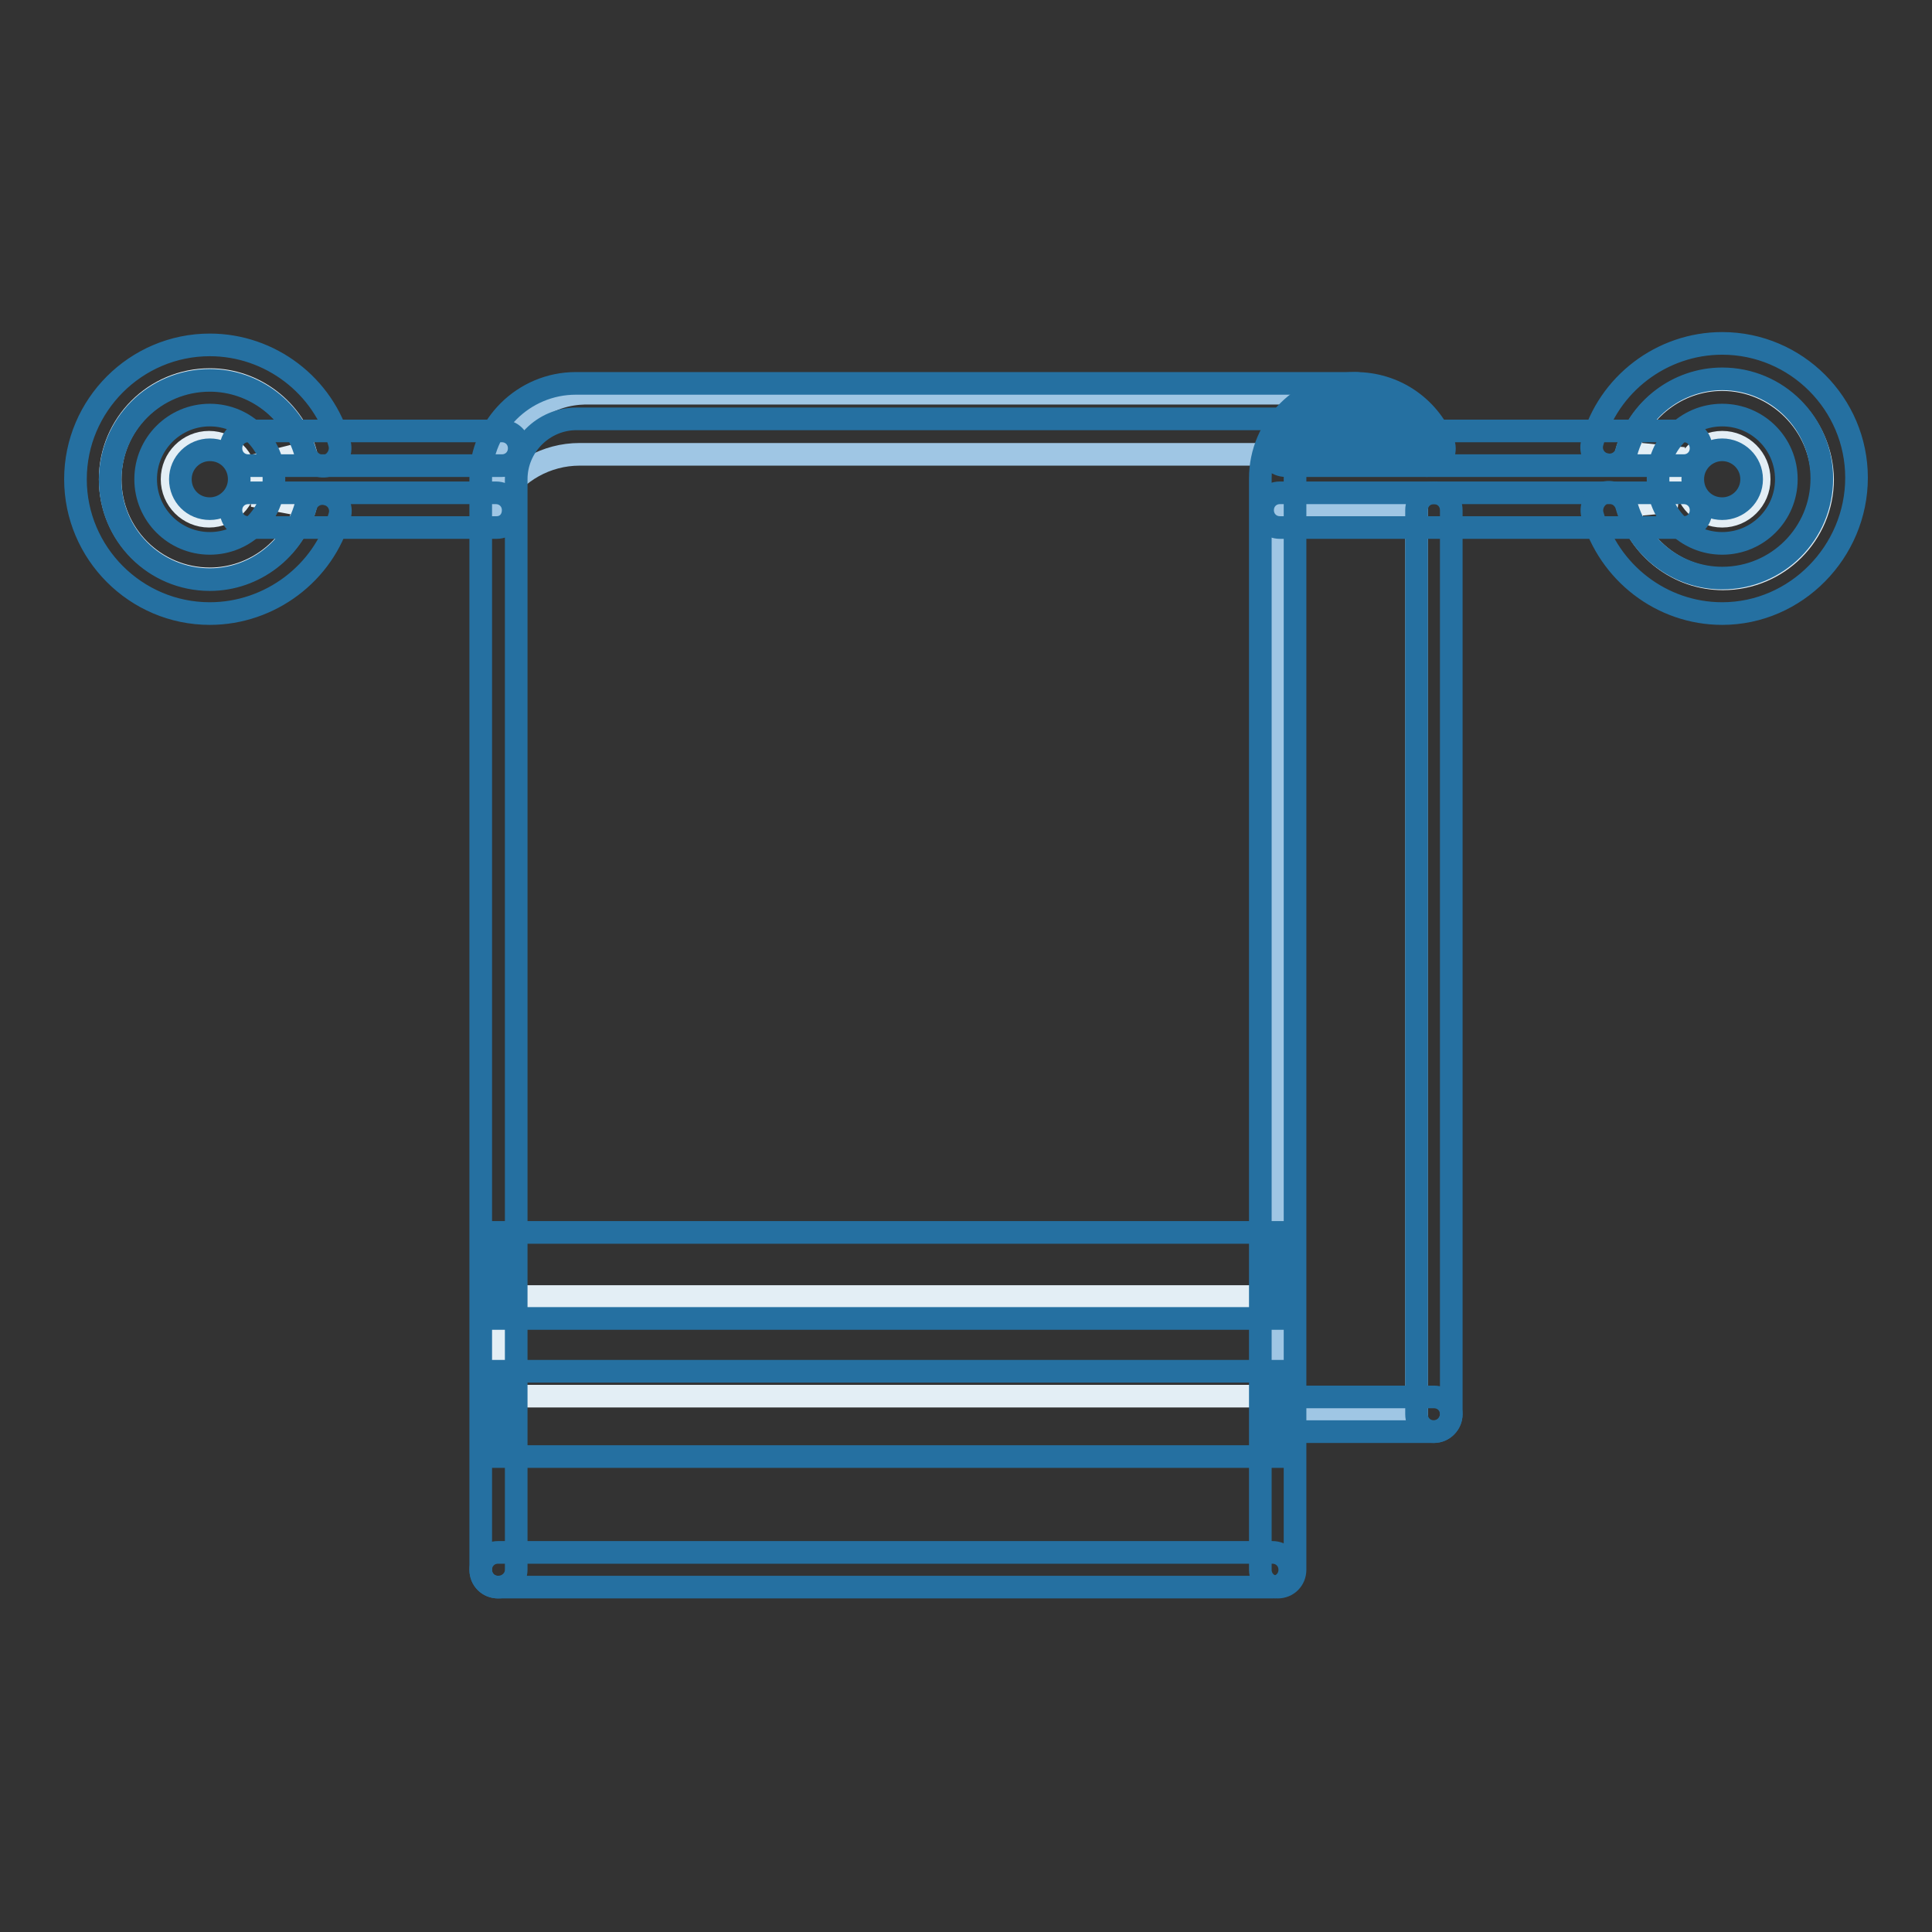 <?xml version="1.0" encoding="utf-8"?>
<!-- Svg Vector Icons : http://www.onlinewebfonts.com/icon -->
<!DOCTYPE svg PUBLIC "-//W3C//DTD SVG 1.1//EN" "http://www.w3.org/Graphics/SVG/1.1/DTD/svg11.dtd">
<svg version="1.1" xmlns="http://www.w3.org/2000/svg" xmlns:xlink="http://www.w3.org/1999/xlink" x="0px" y="0px" viewBox="0 0 256 256" enable-background="new 0 0 256 256" xml:space="preserve">
<rect x="0" y="0" width="256" height="256" fill="#333333" stroke="none"/>
<g> <path stroke-width="3" fill-opacity="0" stroke="#e3eef5"  d="M66,171.8H170V185H66V171.8z M228.2,50.3c-5.9,0-11.1,4-12.7,9.7l6.1,0.6l-0.7,5.9l-5.3,0.5 c1.6,5.7,6.8,9.7,12.7,9.7c7.3,0,13.2-5.9,13.2-13.2C241.4,56.2,235.4,50.3,228.2,50.3z M228.2,68.4c-2.7,0-4.9-2.2-4.9-4.9 s2.2-4.9,4.9-4.9c2.7,0,4.9,2.2,4.9,4.9S230.9,68.4,228.2,68.4z M14.6,63.5c0,7.3,5.9,13.2,13.2,13.2c5.9,0,11.1-4,12.7-9.7 l-5.8-1.1l-0.2-4.4l6-1.5c-1.6-5.7-6.8-9.7-12.7-9.7C20.5,50.3,14.6,56.2,14.6,63.5L14.6,63.5z M22.8,63.5c0-2.7,2.2-4.9,4.9-4.9 s4.9,2.2,4.9,4.9c0,2.7-2.2,4.9-4.9,4.9S22.8,66.2,22.8,63.5z"/> <path stroke-width="3" fill-opacity="0" stroke="#9fc6e4"  d="M169.8,67.6h17.9v119.8h-17.9V67.6z M76.8,60.2h94.4l3.7-8.1H77.5c-4.4,0.1-10.9,2.5-11.3,13.9 C68.4,62.5,72.4,60.2,76.8,60.2z"/> <path stroke-width="3" fill-opacity="0" stroke="#2570a1"  d="M27.8,72c-4.7,0-8.5-3.8-8.5-8.5c0-4.7,3.8-8.5,8.5-8.5c4.7,0,8.5,3.8,8.5,8.5C36.3,68.2,32.5,72,27.8,72z  M27.8,59.6c-2.1,0-3.9,1.7-3.9,3.9s1.7,3.9,3.9,3.9c2.1,0,3.9-1.7,3.9-3.9S30,59.6,27.8,59.6z M228.2,72c-4.7,0-8.5-3.8-8.5-8.5 c0-4.7,3.8-8.5,8.5-8.5s8.5,3.8,8.5,8.5C236.7,68.2,232.9,72,228.2,72z M228.2,59.6c-2.1,0-3.9,1.7-3.9,3.9s1.7,3.9,3.9,3.9 c2.1,0,3.9-1.7,3.9-3.9S230.3,59.6,228.2,59.6z"/> <path stroke-width="3" fill-opacity="0" stroke="#2570a1"  d="M65.8,69.9H32.9c-1.3,0-2.3-1-2.3-2.3c0-1.3,1-2.3,2.3-2.3h32.8c1.3,0,2.3,1,2.3,2.3S67.1,69.9,65.8,69.9 C65.8,69.9,65.8,69.9,65.8,69.9z M223.1,69.9h-53.5c-1.3,0-2.3-1-2.3-2.3c0-1.3,1-2.3,2.3-2.3h53.5c1.3,0,2.3,1,2.3,2.3 C225.4,68.9,224.4,69.9,223.1,69.9L223.1,69.9z M223.1,61.7h-52.7c-1.3,0-2.3-1-2.3-2.3s1-2.3,2.3-2.3l0,0h52.7 c1.3,0,2.3,1,2.3,2.3S224.4,61.7,223.1,61.7L223.1,61.7z M66.5,61.7H32.9c-1.3,0-2.3-1-2.3-2.3s1-2.3,2.3-2.3h33.6 c1.3,0,2.3,1,2.3,2.3S67.8,61.7,66.5,61.7z M190,189.7h-20c-1.3,0-2.3-1-2.3-2.3c0-1.3,1-2.3,2.3-2.3h20c1.3,0,2.3,1,2.3,2.3 C192.3,188.6,191.3,189.7,190,189.7z"/> <path stroke-width="3" fill-opacity="0" stroke="#2570a1"  d="M190,189.7c-1.3,0-2.3-1-2.3-2.3V67.6c0-1.3,1-2.3,2.3-2.3c1.3,0,2.3,1,2.3,2.3v119.8 C192.3,188.6,191.3,189.7,190,189.7z M66,210.3c-1.3,0-2.3-1-2.3-2.3V63.4c0-7,5.7-12.6,12.6-12.6h103.3c5.1,0,9.6,3,11.6,7.7 c0.5,1.2,0,2.5-1.2,3l0,0c-1.2,0.5-2.5,0-3.1-1.2c-1.3-2.9-4.2-4.8-7.4-4.8H76.4c-4.4,0-8,3.6-8,8V208 C68.4,209.3,67.3,210.3,66,210.3L66,210.3z"/> <path stroke-width="3" fill-opacity="0" stroke="#2570a1"  d="M168.6,210.3H66c-1.3,0-2.3-1-2.3-2.3c0-1.3,1-2.3,2.3-2.3h102.6c1.3,0,2.3,1,2.3,2.3 S169.9,210.3,168.6,210.3z"/> <path stroke-width="3" fill-opacity="0" stroke="#2570a1"  d="M169.3,210.3c-1.3,0-2.3-1-2.3-2.3V63.4c0-7,5.7-12.6,12.6-12.6c1.3,0,2.3,1,2.3,2.3s-1,2.3-2.3,2.3 c-4.4,0-8,3.6-8,8V208C171.6,209.3,170.6,210.3,169.3,210.3L169.3,210.3z"/> <path stroke-width="3" fill-opacity="0" stroke="#2570a1"  d="M66,181.7h103.3V193H66V181.7z M66,163.3h103.3v11.4H66V163.3z M27.8,81.3c-9.8,0-17.8-8-17.8-17.8 c0-9.8,8-17.8,17.8-17.8c8,0,15.1,5.4,17.2,13.1c0.3,1.2-0.4,2.5-1.6,2.9c-1.2,0.3-2.5-0.4-2.9-1.6c-1.6-5.7-6.8-9.7-12.7-9.7 c-7.3,0-13.2,5.9-13.2,13.2c0,7.3,5.9,13.2,13.2,13.2c5.9,0,11.1-4,12.7-9.7c0.3-1.2,1.6-2,2.9-1.6c1.2,0.3,2,1.6,1.6,2.9 c0,0,0,0,0,0C42.9,75.9,35.8,81.3,27.8,81.3z M228.2,81.3c-8,0-15-5.4-17.2-13.1c-0.3-1.2,0.4-2.5,1.6-2.9c1.2-0.3,2.5,0.4,2.9,1.6 c0,0,0,0,0,0c1.6,5.7,6.8,9.7,12.7,9.7c7.3,0,13.2-5.9,13.2-13.2c0-7.3-5.9-13.2-13.2-13.2c-5.9,0-11.1,4-12.7,9.7 c-0.3,1.2-1.6,2-2.9,1.6c-1.2-0.3-2-1.6-1.6-2.9c2.1-7.7,9.2-13.1,17.2-13.1c9.8,0,17.8,8,17.8,17.8S238,81.3,228.2,81.3z  M170.9,59.3h18.4c0,0-3.1-6.3-9.2-6.3S170.9,59.3,170.9,59.3z"/></g>
</svg>